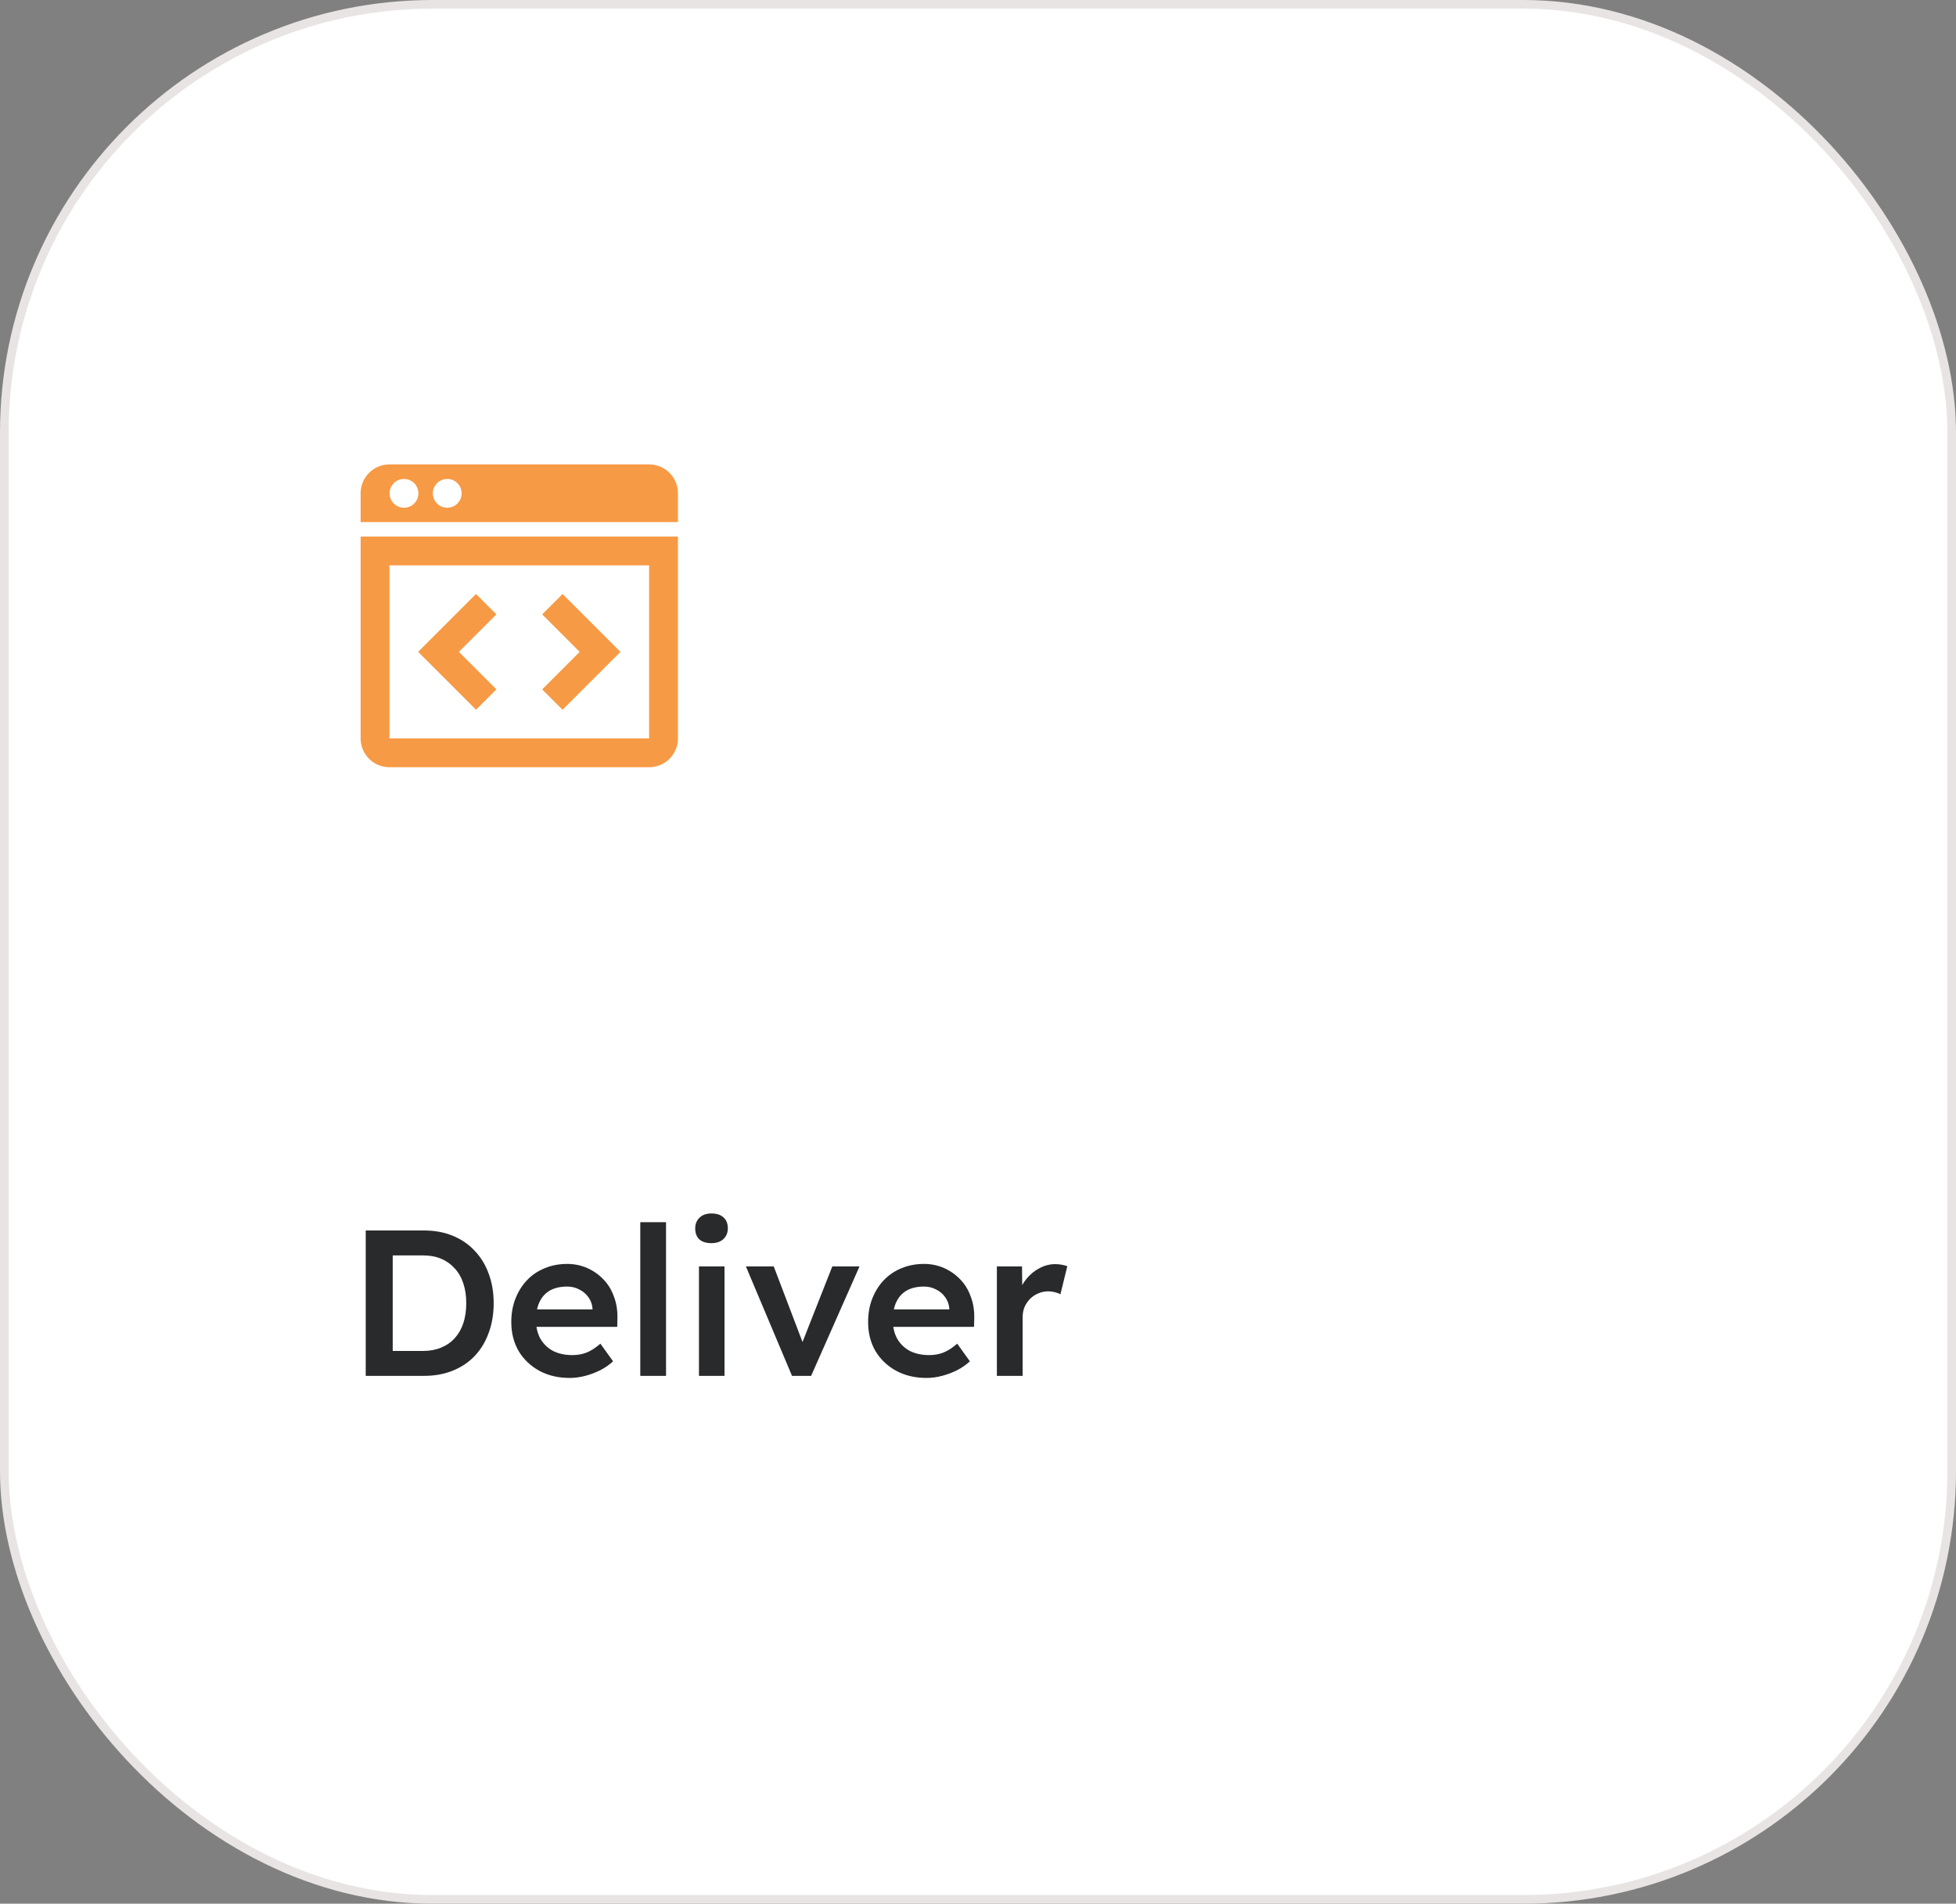 <svg width="226" height="220" viewBox="0 0 226 220" fill="none" xmlns="http://www.w3.org/2000/svg">
<rect x="0" y="0" width="226" height="220" fill="#808080" stroke="none"/>
<rect x="0.5" y="0.5" width="225" height="219" rx="49.5" fill="white"/>
<path d="M41.666 56.999V60.333H78.333V56.999C78.333 56.115 77.981 55.268 77.356 54.643C76.731 54.018 75.884 53.666 75 53.666H45C44.116 53.666 43.268 54.018 42.643 54.643C42.018 55.268 41.667 56.115 41.666 56.999ZM46.678 58.679C46.348 58.679 46.026 58.581 45.752 58.398C45.479 58.215 45.265 57.955 45.139 57.651C45.013 57.346 44.98 57.011 45.044 56.688C45.109 56.365 45.267 56.069 45.5 55.836C45.733 55.603 46.03 55.444 46.353 55.38C46.676 55.316 47.011 55.349 47.315 55.475C47.619 55.601 47.879 55.814 48.062 56.088C48.245 56.362 48.343 56.684 48.343 57.013C48.343 57.455 48.167 57.879 47.855 58.191C47.543 58.503 47.119 58.679 46.678 58.679ZM51.674 58.677C51.344 58.677 51.022 58.579 50.748 58.397C50.474 58.214 50.261 57.953 50.135 57.649C50.009 57.345 49.976 57.01 50.04 56.687C50.105 56.364 50.263 56.067 50.496 55.834C50.729 55.601 51.026 55.443 51.349 55.379C51.672 55.314 52.007 55.347 52.311 55.473C52.615 55.599 52.875 55.813 53.058 56.087C53.241 56.361 53.339 56.682 53.339 57.012C53.338 57.453 53.162 57.876 52.85 58.188C52.538 58.5 52.115 58.676 51.674 58.677Z" fill="#F79A45"/>
<path d="M41.666 62V85.333C41.667 86.217 42.018 87.065 42.643 87.69C43.268 88.315 44.116 88.666 45 88.667H75C75.884 88.666 76.731 88.315 77.356 87.69C77.982 87.065 78.333 86.217 78.333 85.333V62H41.666ZM75 85.333H45V65.333H75V85.333Z" fill="#F79A45"/>
<path d="M55 81.999L56.167 80.833L57.334 79.666L55.167 77.499L53 75.333L55.167 73.166L57.334 70.999L56.167 69.833L55 68.666L51.667 71.999L48.334 75.333L51.667 78.666L55 81.999Z" fill="#F79A45"/>
<path d="M62.666 79.666L63.833 80.833L65 81.999L68.333 78.666L71.666 75.333L68.333 71.999L65 68.666L63.833 69.833L62.666 70.999L64.833 73.166L67 75.333L64.833 77.499L62.666 79.666Z" fill="#F79A45"/>
<path d="M55 81.999L56.167 80.833L57.334 79.666L55.167 77.499L53 75.333L55.167 73.166L57.334 70.999L56.167 69.833L55 68.666L51.667 71.999L48.334 75.333L51.667 78.666L55 81.999Z" fill="#F79A45"/>
<path d="M62.666 79.666L63.833 80.833L65 81.999L68.333 78.666L71.666 75.333L68.333 71.999L65 68.666L63.833 69.833L62.666 70.999L64.833 73.166L67 75.333L64.833 77.499L62.666 79.666Z" fill="#F79A45"/>
<path d="M42.256 159V142.2H49C50.216 142.2 51.312 142.4 52.288 142.8C53.28 143.2 54.128 143.776 54.832 144.528C55.552 145.28 56.096 146.168 56.464 147.192C56.848 148.216 57.04 149.352 57.04 150.6C57.04 151.848 56.848 152.992 56.464 154.032C56.096 155.056 55.56 155.944 54.856 156.696C54.152 157.432 53.304 158 52.312 158.4C51.32 158.8 50.216 159 49 159H42.256ZM45.376 156.576L45.136 156.12H48.88C49.664 156.12 50.36 155.992 50.968 155.736C51.592 155.48 52.12 155.112 52.552 154.632C52.984 154.152 53.312 153.576 53.536 152.904C53.76 152.216 53.872 151.448 53.872 150.6C53.872 149.752 53.76 148.992 53.536 148.32C53.312 147.632 52.976 147.048 52.528 146.568C52.096 146.088 51.576 145.72 50.968 145.464C50.36 145.208 49.664 145.08 48.88 145.08H45.064L45.376 144.672V156.576ZM65.82 159.24C64.492 159.24 63.316 158.96 62.292 158.4C61.284 157.84 60.492 157.08 59.916 156.12C59.356 155.144 59.076 154.032 59.076 152.784C59.076 151.792 59.236 150.888 59.556 150.072C59.876 149.256 60.316 148.552 60.876 147.96C61.452 147.352 62.132 146.888 62.916 146.568C63.716 146.232 64.588 146.064 65.532 146.064C66.364 146.064 67.14 146.224 67.86 146.544C68.58 146.864 69.204 147.304 69.732 147.864C70.26 148.408 70.66 149.064 70.932 149.832C71.22 150.584 71.356 151.408 71.34 152.304L71.316 153.336H61.068L60.516 151.32H68.844L68.46 151.728V151.2C68.412 150.704 68.252 150.272 67.98 149.904C67.708 149.52 67.356 149.224 66.924 149.016C66.508 148.792 66.044 148.68 65.532 148.68C64.748 148.68 64.084 148.832 63.54 149.136C63.012 149.44 62.612 149.88 62.34 150.456C62.068 151.016 61.932 151.72 61.932 152.568C61.932 153.384 62.1 154.096 62.436 154.704C62.788 155.312 63.276 155.784 63.9 156.12C64.54 156.44 65.284 156.6 66.132 156.6C66.724 156.6 67.268 156.504 67.764 156.312C68.26 156.12 68.796 155.776 69.372 155.28L70.836 157.32C70.404 157.72 69.908 158.064 69.348 158.352C68.804 158.624 68.228 158.84 67.62 159C67.012 159.16 66.412 159.24 65.82 159.24ZM73.979 159V141.24H76.955V159H73.979ZM80.759 159V146.352H83.711V159H80.759ZM82.199 143.664C81.607 143.664 81.143 143.52 80.807 143.232C80.487 142.928 80.327 142.504 80.327 141.96C80.327 141.448 80.495 141.032 80.831 140.712C81.167 140.392 81.623 140.232 82.199 140.232C82.807 140.232 83.271 140.384 83.591 140.688C83.927 140.976 84.095 141.4 84.095 141.96C84.095 142.456 83.927 142.864 83.591 143.184C83.255 143.504 82.791 143.664 82.199 143.664ZM91.511 159L86.183 146.352H89.399L92.999 155.808L92.375 155.976L96.167 146.352H99.311L93.719 159H91.511ZM107.047 159.24C105.719 159.24 104.543 158.96 103.519 158.4C102.511 157.84 101.719 157.08 101.143 156.12C100.583 155.144 100.303 154.032 100.303 152.784C100.303 151.792 100.463 150.888 100.783 150.072C101.103 149.256 101.543 148.552 102.103 147.96C102.679 147.352 103.359 146.888 104.143 146.568C104.943 146.232 105.815 146.064 106.759 146.064C107.591 146.064 108.367 146.224 109.087 146.544C109.807 146.864 110.431 147.304 110.959 147.864C111.487 148.408 111.887 149.064 112.159 149.832C112.447 150.584 112.583 151.408 112.567 152.304L112.543 153.336H102.295L101.743 151.32H110.071L109.687 151.728V151.2C109.639 150.704 109.479 150.272 109.207 149.904C108.935 149.52 108.583 149.224 108.151 149.016C107.735 148.792 107.271 148.68 106.759 148.68C105.975 148.68 105.311 148.832 104.767 149.136C104.239 149.44 103.839 149.88 103.567 150.456C103.295 151.016 103.159 151.72 103.159 152.568C103.159 153.384 103.327 154.096 103.663 154.704C104.015 155.312 104.503 155.784 105.127 156.12C105.767 156.44 106.511 156.6 107.359 156.6C107.951 156.6 108.495 156.504 108.991 156.312C109.487 156.12 110.023 155.776 110.599 155.28L112.063 157.32C111.631 157.72 111.135 158.064 110.575 158.352C110.031 158.624 109.455 158.84 108.847 159C108.239 159.16 107.639 159.24 107.047 159.24ZM115.181 159V146.352H118.085L118.133 150.384L117.725 149.472C117.901 148.832 118.205 148.256 118.637 147.744C119.069 147.232 119.565 146.832 120.125 146.544C120.701 146.24 121.301 146.088 121.925 146.088C122.197 146.088 122.453 146.112 122.693 146.16C122.949 146.208 123.157 146.264 123.317 146.328L122.525 149.568C122.349 149.472 122.133 149.392 121.877 149.328C121.621 149.264 121.365 149.232 121.109 149.232C120.709 149.232 120.325 149.312 119.957 149.472C119.605 149.616 119.293 149.824 119.021 150.096C118.749 150.368 118.533 150.688 118.373 151.056C118.229 151.408 118.157 151.808 118.157 152.256V159H115.181Z" fill="#292A2C"/>
<rect x="0.5" y="0.5" width="225" height="219" rx="49.5" stroke="#E9E4E4"/>
</svg>
